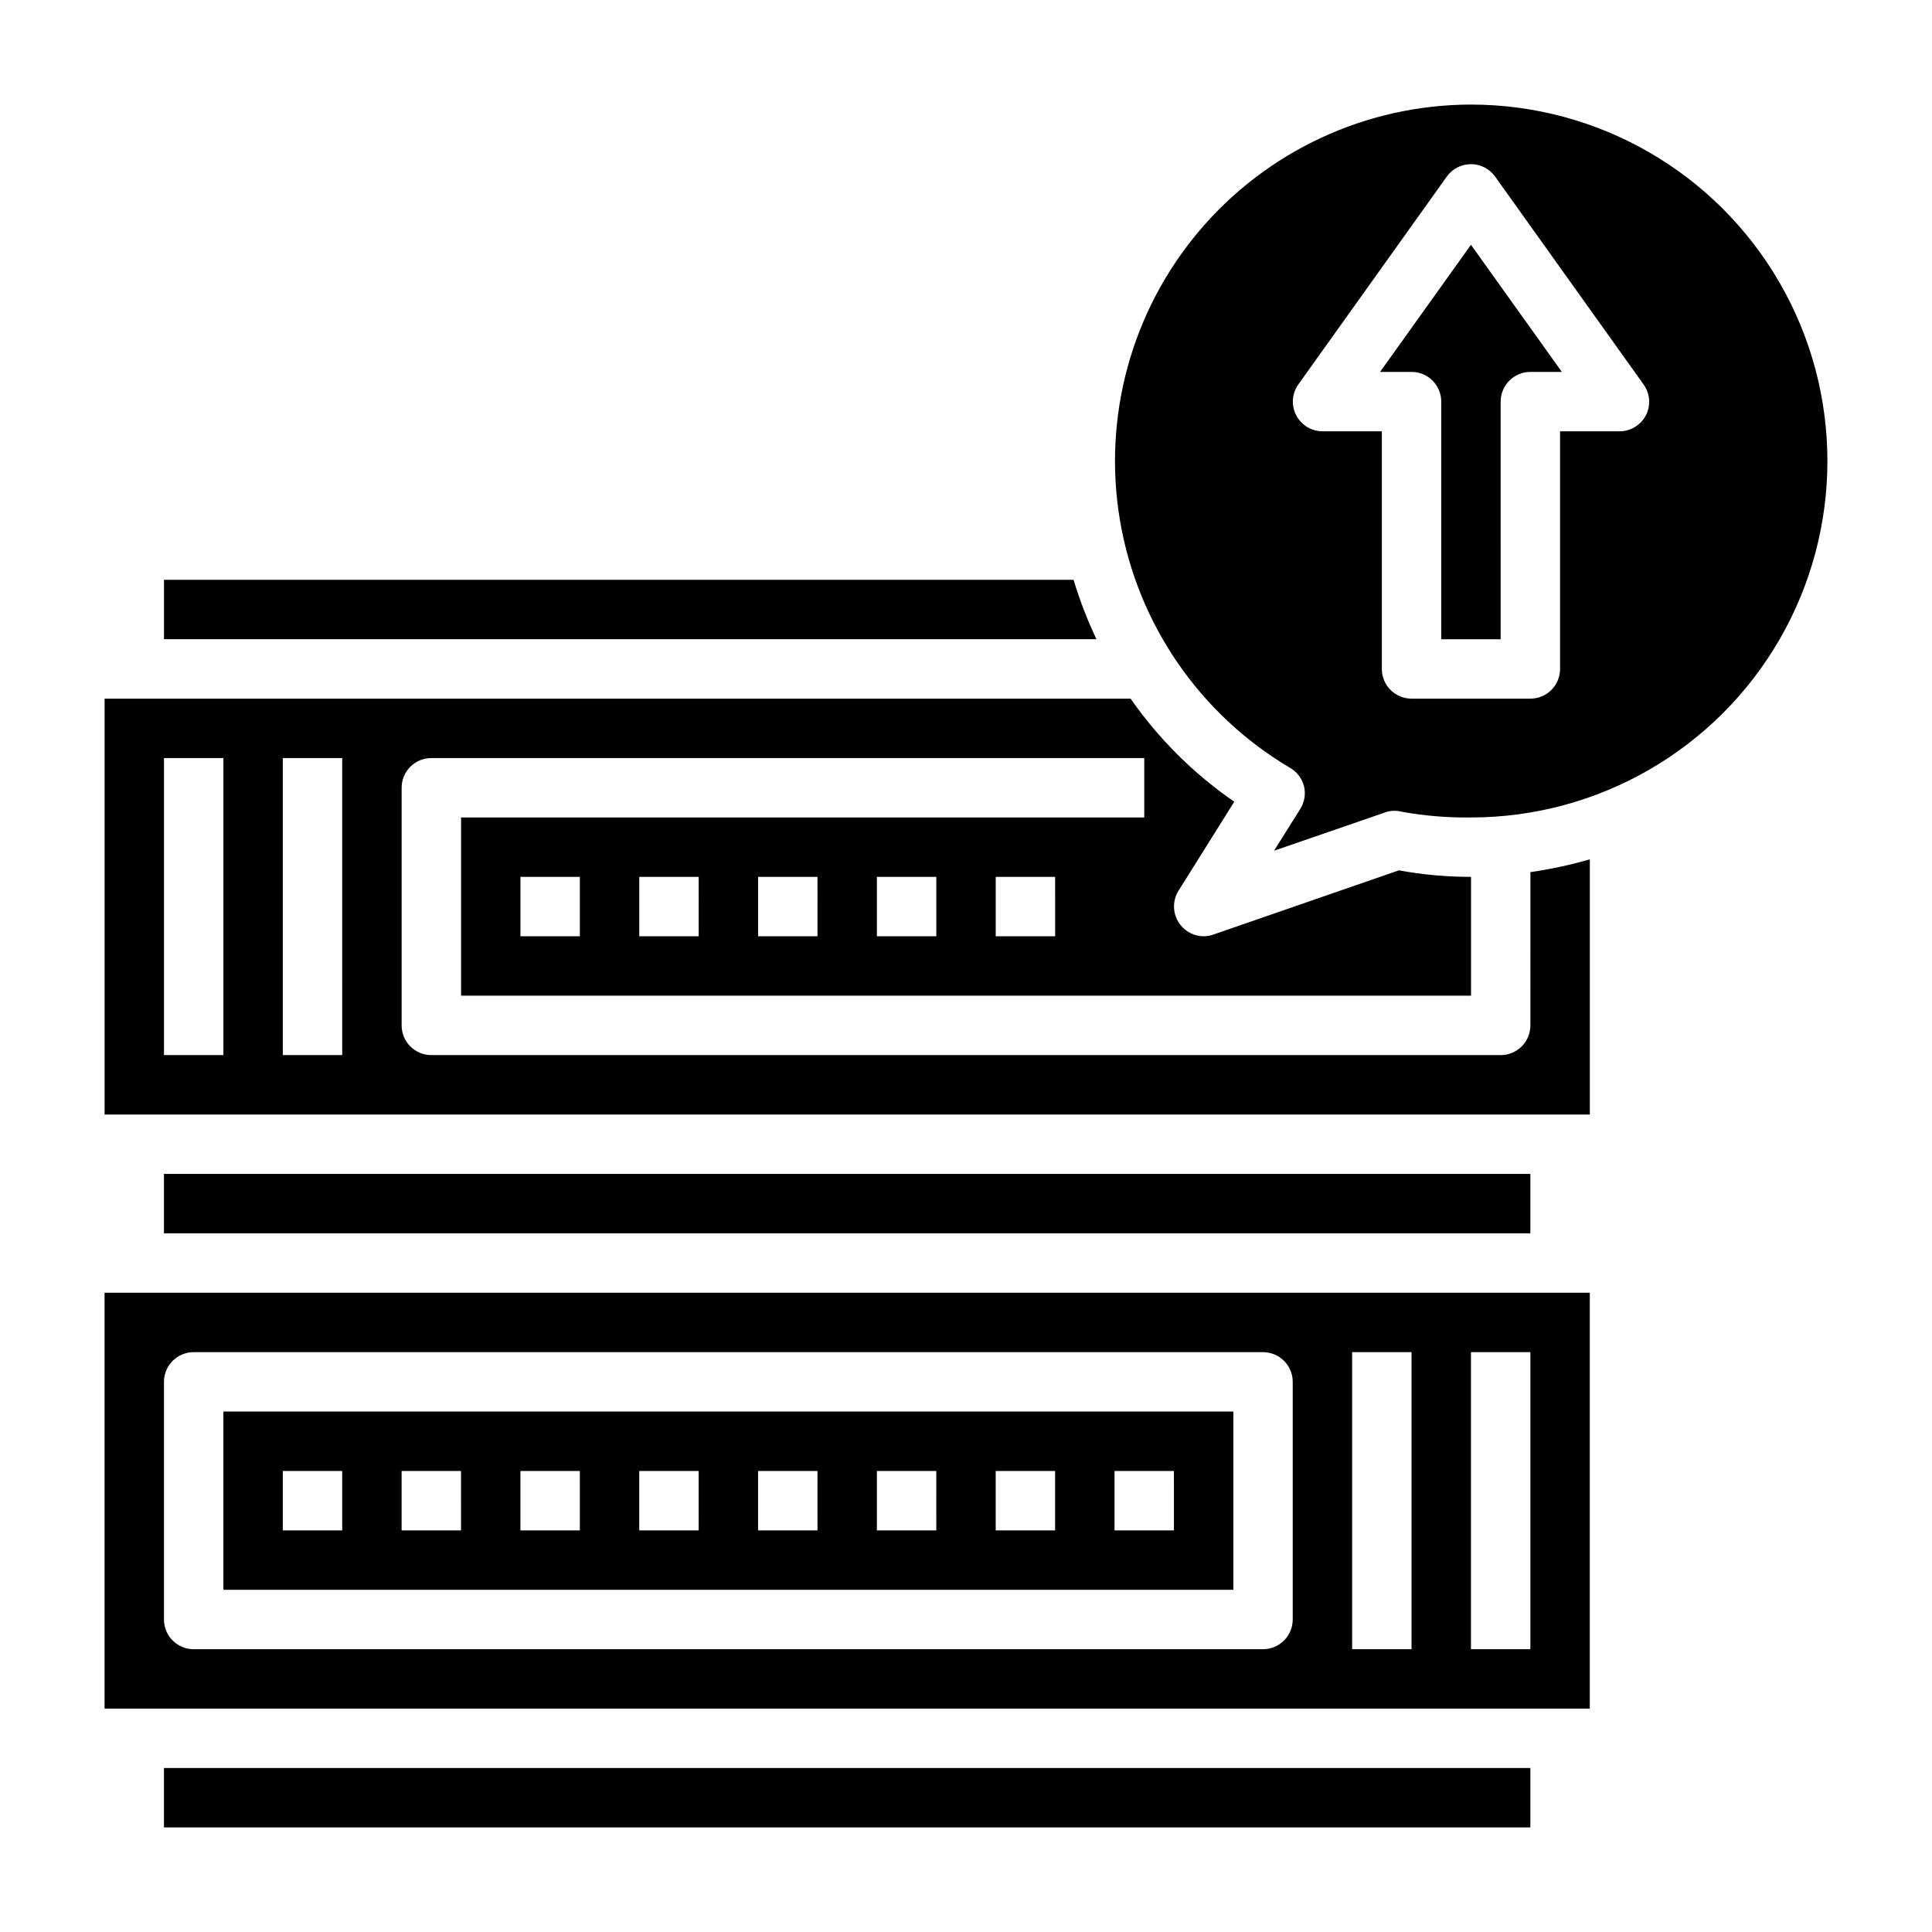 <?xml version="1.0" encoding="UTF-8"?>
<!-- Uploaded to: ICON Repo, www.svgrepo.com, Generator: ICON Repo Mixer Tools -->
<svg fill="#000000" width="800px" height="800px" version="1.1" viewBox="144 144 512 512" xmlns="http://www.w3.org/2000/svg">
 <g>
  <path d="m187.45 455.1h362.11v15.742h-362.11z"/>
  <path d="m187.45 612.54h362.11v15.742h-362.11z"/>
  <path d="m171.71 596.8h393.6v-110.21h-393.6zm362.11-94.465h15.742v78.719h-15.742zm-31.488 0h15.742v78.719h-15.742zm-314.88 7.871c0-4.348 3.523-7.871 7.871-7.871h283.39c2.086 0 4.09 0.828 5.566 2.305 1.477 1.477 2.305 3.477 2.305 5.566v62.977c0 2.086-0.828 4.09-2.305 5.566-1.477 1.477-3.481 2.305-5.566 2.305h-283.39c-4.348 0-7.871-3.523-7.871-7.871z"/>
  <path d="m470.85 518.08h-267.65v47.23l267.65 0.004zm-236.16 31.488h-15.746v-15.742h15.742zm31.488 0h-15.746v-15.742h15.742zm31.488 0h-15.746v-15.742h15.742zm31.488 0h-15.746v-15.742h15.742zm31.488 0h-15.746v-15.742h15.742zm31.488 0h-15.746v-15.742h15.742zm31.488 0h-15.746v-15.742h15.742zm31.488 0h-15.746v-15.742h15.742z"/>
  <path d="m509.73 242.56h8.344c2.09 0 4.09 0.828 5.566 2.305 1.477 1.477 2.305 3.481 2.305 5.566v62.977h15.742l0.004-62.977c0-4.348 3.523-7.871 7.871-7.871h8.344l-24.086-33.691z"/>
  <path d="m549.57 415.74c0 2.09-0.828 4.09-2.305 5.566-1.477 1.477-3.481 2.305-5.566 2.305h-283.39c-4.348 0-7.871-3.523-7.871-7.871v-62.977c0-4.348 3.523-7.871 7.871-7.871h188.93v15.742h-181.05v47.23l267.65 0.004v-31.488c-6.418 0.004-12.82-0.574-19.129-1.73l-49.121 17.004v-0.004c-0.836 0.305-1.715 0.465-2.598 0.473-2.398-0.008-4.656-1.109-6.141-2.988-2.078-2.598-2.301-6.223-0.551-9.055l14.801-23.617h-0.004c-10.723-7.383-20.027-16.633-27.473-27.316h-271.9v110.21h393.6v-67.621c-5.164 1.488-10.426 2.621-15.746 3.383zm-251.9-23.617h-15.746v-15.742h15.742zm31.488 0h-15.746v-15.742h15.742zm31.488 0h-15.746v-15.742h15.742zm31.488 0h-15.746v-15.742h15.742zm31.488 0h-15.746v-15.742h15.742zm-220.42 31.488h-15.746v-78.719h15.746zm31.488 0h-15.746v-78.719h15.742z"/>
  <path d="m533.82 171.71c-27.797 0.039-54.164 12.316-72.082 33.562-17.918 21.246-25.57 49.305-20.922 76.707 4.652 27.402 21.137 51.367 45.062 65.512 1.84 1.062 3.176 2.82 3.699 4.879 0.496 2.078 0.125 4.266-1.023 6.062l-6.926 11.02 29.914-10.312v0.004c1.34-0.363 2.75-0.363 4.09 0 6 1.074 12.09 1.578 18.188 1.492 33.746 0 64.934-18.004 81.809-47.23 16.871-29.227 16.871-65.238 0-94.465-16.875-29.227-48.062-47.23-81.809-47.23zm46.367 82.34h-0.004c-1.355 2.617-4.059 4.258-7.004 4.25h-15.746v62.977c0 2.09-0.828 4.09-2.305 5.566-1.477 1.477-3.477 2.305-5.566 2.305h-31.488c-4.348 0-7.871-3.523-7.871-7.871v-62.977h-15.746c-2.938-0.012-5.625-1.664-6.969-4.281-1.34-2.613-1.109-5.762 0.594-8.156l39.359-55.105v0.004c1.48-2.047 3.852-3.258 6.379-3.258 2.523 0 4.894 1.211 6.375 3.258l39.359 55.105v-0.004c1.73 2.394 1.973 5.559 0.629 8.188z"/>
  <path d="m428.5 297.66h-241.04v15.742h247.11c-2.414-5.09-4.441-10.352-6.062-15.742z"/>
 </g>
</svg>